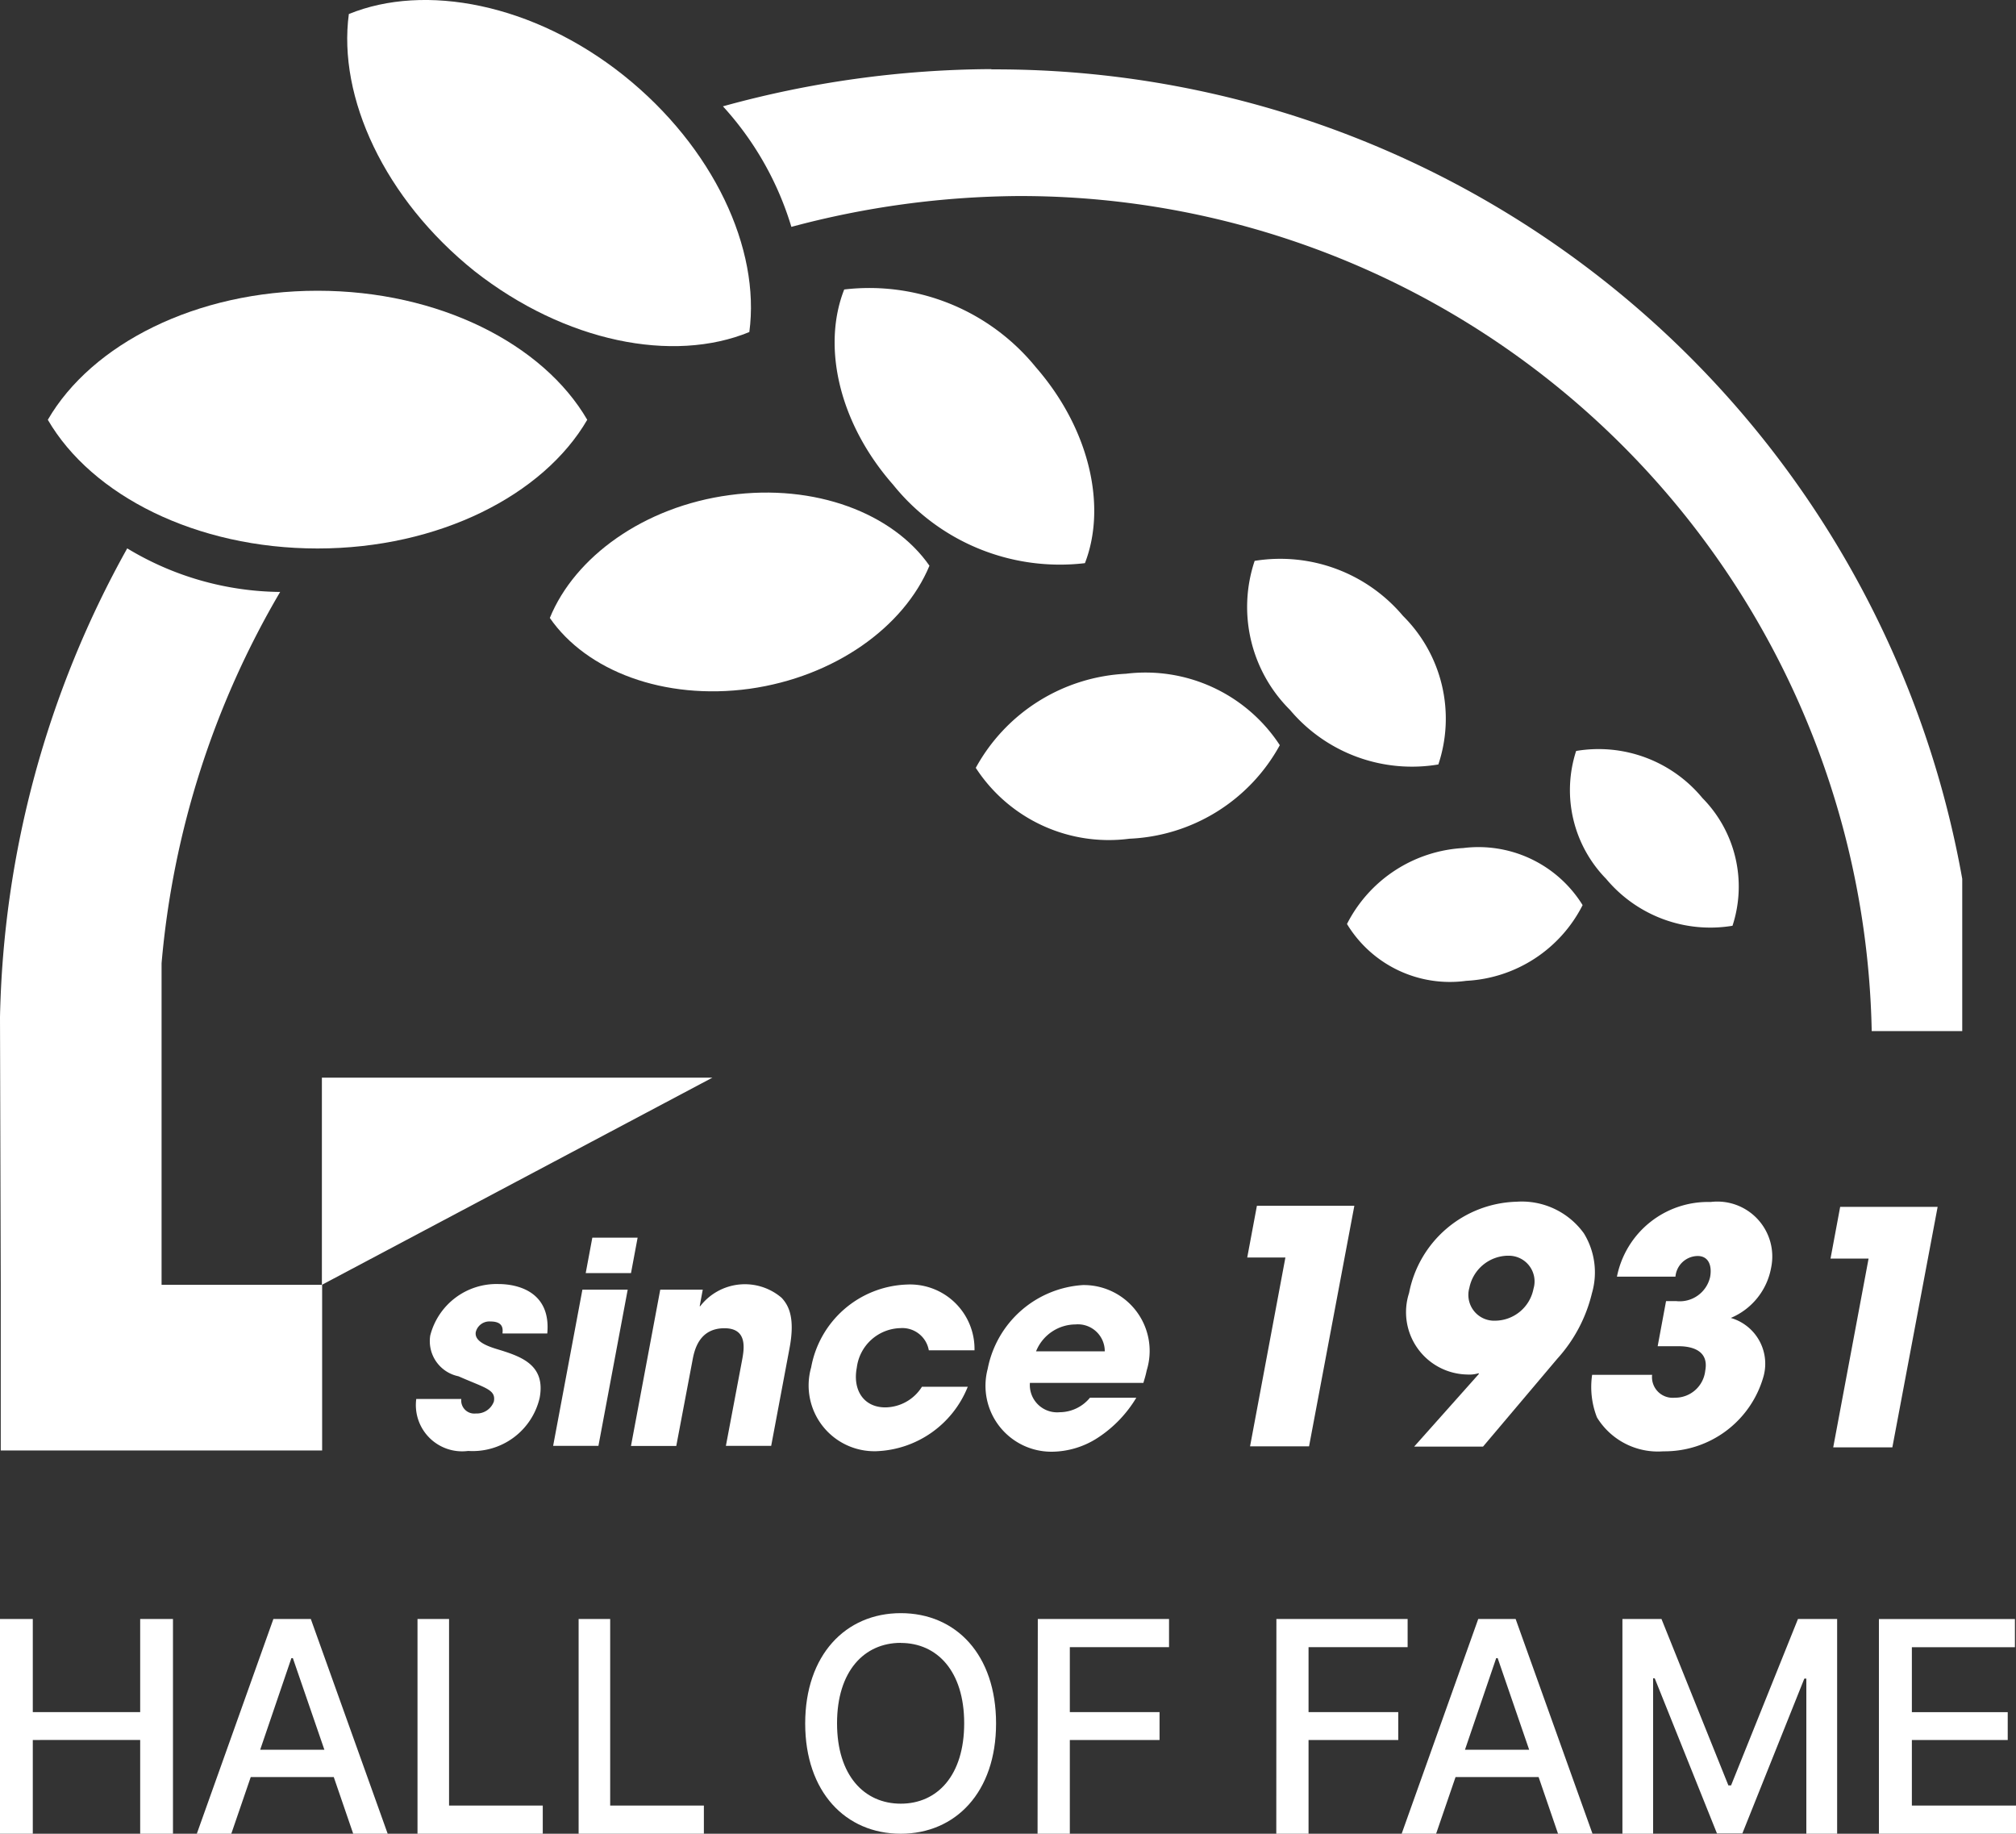 <svg xmlns="http://www.w3.org/2000/svg" xmlns:xlink="http://www.w3.org/1999/xlink" width="75" height="68.21" viewBox="0 0 75 68.21">
  <rect x="0" y="0" width="75" height="68.21" fill="#333333" stroke="none"/>
  <defs>
    <clipPath id="clip-path">
      <rect id="사각형_8" data-name="사각형 8" width="73" height="54" transform="translate(305 331)" fill="#fff"/>
    </clipPath>
  </defs>
  <g id="그룹_3" data-name="그룹 3" transform="translate(-305 -331)">
    <g id="그룹_2" data-name="그룹 2" clip-path="url(#clip-path)">
      <path id="패스_112" data-name="패스 112" d="M316.975,371.085v7.707l14.53-7.707Z" fill="#fff"/>
      <path id="패스_113" data-name="패스 113" d="M316.813,341.815c-4.515,0-8.4,1.981-10.034,4.8,1.638,2.816,5.519,4.787,10.034,4.787s8.4-1.981,10.034-4.787C325.209,343.8,321.338,341.815,316.813,341.815Z" fill="#fff"/>
      <path id="패스_114" data-name="패스 114" d="M332.138,349.417c-3.181.427-5.755,2.294-6.683,4.569,1.363,1.971,4.241,3.071,7.431,2.635,3.171-.446,5.745-2.3,6.692-4.578C338.215,350.09,335.328,348.981,332.138,349.417Z" fill="#fff"/>
      <path id="패스_115" data-name="패스 115" d="M345.362,351.948c.814-2.1.189-4.976-1.827-7.289a7.986,7.986,0,0,0-7.128-2.891c-.833,2.114-.2,4.967,1.818,7.261A7.96,7.96,0,0,0,345.362,351.948Z" fill="#fff"/>
      <path id="패스_116" data-name="패스 116" d="M346.886,356.062a6.749,6.749,0,0,0-5.585,3.5,5.9,5.9,0,0,0,5.717,2.636,6.708,6.708,0,0,0,5.594-3.479A5.968,5.968,0,0,0,346.886,356.062Z" fill="#fff"/>
      <path id="패스_117" data-name="패스 117" d="M358.51,359.436a5.381,5.381,0,0,0-1.315-5.526,5.97,5.97,0,0,0-5.519-2.047,5.394,5.394,0,0,0,1.316,5.545A5.931,5.931,0,0,0,358.51,359.436Z" fill="#fff"/>
      <path id="패스_118" data-name="패스 118" d="M368.336,360.687a5.01,5.01,0,0,0-4.7-1.753,4.715,4.715,0,0,0,1.117,4.758,5.046,5.046,0,0,0,4.7,1.744A4.687,4.687,0,0,0,368.336,360.687Z" fill="#fff"/>
      <path id="패스_119" data-name="패스 119" d="M359.437,362.545a5.173,5.173,0,0,0-4.326,2.825,4.477,4.477,0,0,0,4.44,2.114,5.147,5.147,0,0,0,4.326-2.816A4.557,4.557,0,0,0,359.437,362.545Z" fill="#fff"/>
      <path id="패스_120" data-name="패스 120" d="M322.654,341.086c3.37,2.644,7.383,3.431,10.223,2.265.416-3.09-1.325-6.872-4.686-9.555-3.351-2.663-7.383-3.431-10.213-2.274C317.561,334.612,319.3,338.4,322.654,341.086Z" fill="#fff"/>
      <path id="패스_121" data-name="패스 121" d="M311.011,378.792V366.829a32.849,32.849,0,0,1,4.411-13.81,11.173,11.173,0,0,1-5.689-1.621A37.289,37.289,0,0,0,305,368.839l.028,9.953v6.161h11.956v-6.161Z" fill="#fff"/>
      <path id="패스_122" data-name="패스 122" d="M341.881,333.571a38.1,38.1,0,0,0-9.986,1.384,11.6,11.6,0,0,1,2.546,4.484,33.4,33.4,0,0,1,8.481-1.147,31.682,31.682,0,0,1,31.71,31.061h3.929a36.53,36.53,0,0,0-36.68-35.772" fill="#fff"/>
      <path id="패스_123" data-name="패스 123" d="M323.694,380.592c.01-.123.057-.436-.444-.436a.521.521,0,0,0-.549.389c-.057.313.321.493.747.626.9.274,1.865.568,1.628,1.829a2.559,2.559,0,0,1-2.659,1.971,1.721,1.721,0,0,1-1.931-1.933h1.675a.487.487,0,0,0,.54.54.678.678,0,0,0,.672-.445c.085-.446-.322-.5-1.316-.939a1.334,1.334,0,0,1-1.051-1.516,2.545,2.545,0,0,1,2.537-1.915c.738,0,1.959.3,1.817,1.839H323.7Z" fill="#fff"/>
      <path id="패스_124" data-name="패스 124" d="M328.475,378.355H326.79l.246-1.317h1.685Zm-1.212,6.427h-1.685l1.089-5.811h1.685Z" fill="#fff"/>
      <path id="패스_125" data-name="패스 125" d="M329.573,378.972h1.571l-.114.616h.019a2.1,2.1,0,0,1,3.029-.313c.256.275.511.73.294,1.877l-.682,3.63h-1.685l.6-3.175c.075-.408.227-1.2-.653-1.2-.966,0-1.127.853-1.193,1.213l-.6,3.166h-1.685l1.088-5.81Z" fill="#fff"/>
      <path id="패스_126" data-name="패스 126" d="M341,382.592a3.812,3.812,0,0,1-3.4,2.389,2.447,2.447,0,0,1-2.423-3.118,3.753,3.753,0,0,1,3.55-3.081,2.4,2.4,0,0,1,2.527,2.446h-1.7a1,1,0,0,0-1.06-.825,1.676,1.676,0,0,0-1.619,1.469c-.16.834.256,1.479,1.061,1.479a1.627,1.627,0,0,0,1.363-.768h1.713Z" fill="#fff"/>
      <path id="패스_127" data-name="패스 127" d="M347.274,382.991a4.6,4.6,0,0,1-1.43,1.488,3.174,3.174,0,0,1-1.7.521,2.453,2.453,0,0,1-2.4-3.08,3.857,3.857,0,0,1,3.54-3.119,2.45,2.45,0,0,1,2.376,3.175c-.047.228-.085.323-.123.465h-4.222a1.016,1.016,0,0,0,1.108,1.09,1.467,1.467,0,0,0,1.126-.54h1.733Zm-1.174-1.726a1,1,0,0,0-1.089-1,1.593,1.593,0,0,0-1.467,1Z" fill="#fff"/>
      <path id="패스_128" data-name="패스 128" d="M353.72,384.8h-2.215l1.315-7.024H351.4l.36-1.924h3.625L353.7,384.8Z" fill="#fff"/>
      <path id="패스_129" data-name="패스 129" d="M360.024,382.109l-.019-.028a1.176,1.176,0,0,1-.426.047,2.318,2.318,0,0,1-2.158-3.033,4.19,4.19,0,0,1,3.994-3.394,2.848,2.848,0,0,1,2.509,1.176,2.774,2.774,0,0,1,.3,2.227,5.55,5.55,0,0,1-1.288,2.436l-2.764,3.27H357.61l2.414-2.71Zm1.06-4.4a1.486,1.486,0,0,0-1.42,1.194.959.959,0,0,0,.966,1.223,1.465,1.465,0,0,0,1.419-1.185A.956.956,0,0,0,361.084,377.711Z" fill="#fff"/>
      <path id="패스_130" data-name="패스 130" d="M366.461,382.156a.769.769,0,0,0,.842.835,1.125,1.125,0,0,0,1.136-1.005c.161-.844-.672-.91-.985-.91h-.785l.312-1.678h.379a1.16,1.16,0,0,0,1.259-.891c.075-.388-.029-.787-.464-.787a.84.84,0,0,0-.824.768h-2.177a3.454,3.454,0,0,1,3.484-2.777,2.043,2.043,0,0,1,2.252,2.445,2.51,2.51,0,0,1-1.5,1.868,1.772,1.772,0,0,1,1.221,2.161,3.821,3.821,0,0,1-3.73,2.8,2.658,2.658,0,0,1-2.47-1.261,3.1,3.1,0,0,1-.18-1.583h2.234Z" fill="#fff"/>
      <path id="패스_131" data-name="패스 131" d="M375.416,384.839H373.2l1.316-7.024H373.1l.359-1.924h3.626l-1.685,8.948Z" fill="#fff"/>
    </g>
    <path id="패스_134" data-name="패스 134" d="M305,391.222h1.22v3.465h3.995v-3.465h1.22v7.988h-1.22v-3.487H306.22v3.487H305Z" fill="#fff"/>
    <path id="패스_135" data-name="패스 135" d="M312.322,399.21l2.849-7.988h1.392l2.86,7.988H318.14l-.723-2.108h-3.089l-.723,2.108Zm4.746-3.123-1.173-3.409h-.054l-1.162,3.409Z" fill="#fff"/>
    <path id="패스_136" data-name="패스 136" d="M320.533,391.222h1.173v6.94h3.486v1.048h-4.66v-7.988Z" fill="#fff"/>
    <path id="패스_137" data-name="패스 137" d="M326.524,391.222H327.7v6.94h3.486v1.048h-4.66v-7.988Z" fill="#fff"/>
    <path id="패스_138" data-name="패스 138" d="M338.511,399.21c-2.055,0-3.556-1.556-3.556-4.1s1.5-4.105,3.556-4.105,3.545,1.545,3.545,4.105S340.544,399.21,338.511,399.21Zm0-7.1c-1.359,0-2.371,1.049-2.371,2.991s1.012,2.991,2.371,2.991,2.359-1.048,2.359-2.991S339.859,392.113,338.511,392.113Z" fill="#fff"/>
    <path id="패스_139" data-name="패스 139" d="M343.609,391.222h4.882v1.048H344.8v2.416h3.338v1.037H344.8v3.487h-1.2Z" fill="#fff"/>
    <path id="패스_140" data-name="패스 140" d="M352.485,391.222h4.882v1.048h-3.686v2.416h3.338v1.037h-3.338v3.487h-1.2Z" fill="#fff"/>
    <path id="패스_141" data-name="패스 141" d="M357.145,399.21l2.849-7.988h1.391l2.86,7.988h-1.282l-.723-2.108h-3.09l-.723,2.108Zm4.744-3.123-1.172-3.409h-.055l-1.162,3.409Z" fill="#fff"/>
    <path id="패스_142" data-name="패스 142" d="M366.811,391.222l2.489,6.19h.1l2.489-6.19h1.457v7.988H372.2v-5.77h-.075l-2.305,5.759h-.945l-2.315-5.77H366.5v5.781h-1.142v-7.988h1.456Z" fill="#fff"/>
    <path id="패스_143" data-name="패스 143" d="M374.9,391.223h5.06v1.048h-3.834v2.416h3.566v1.037h-3.566v2.438H380v1.048h-5.1v-7.988Z" fill="#fff"/>
  </g>
</svg>
